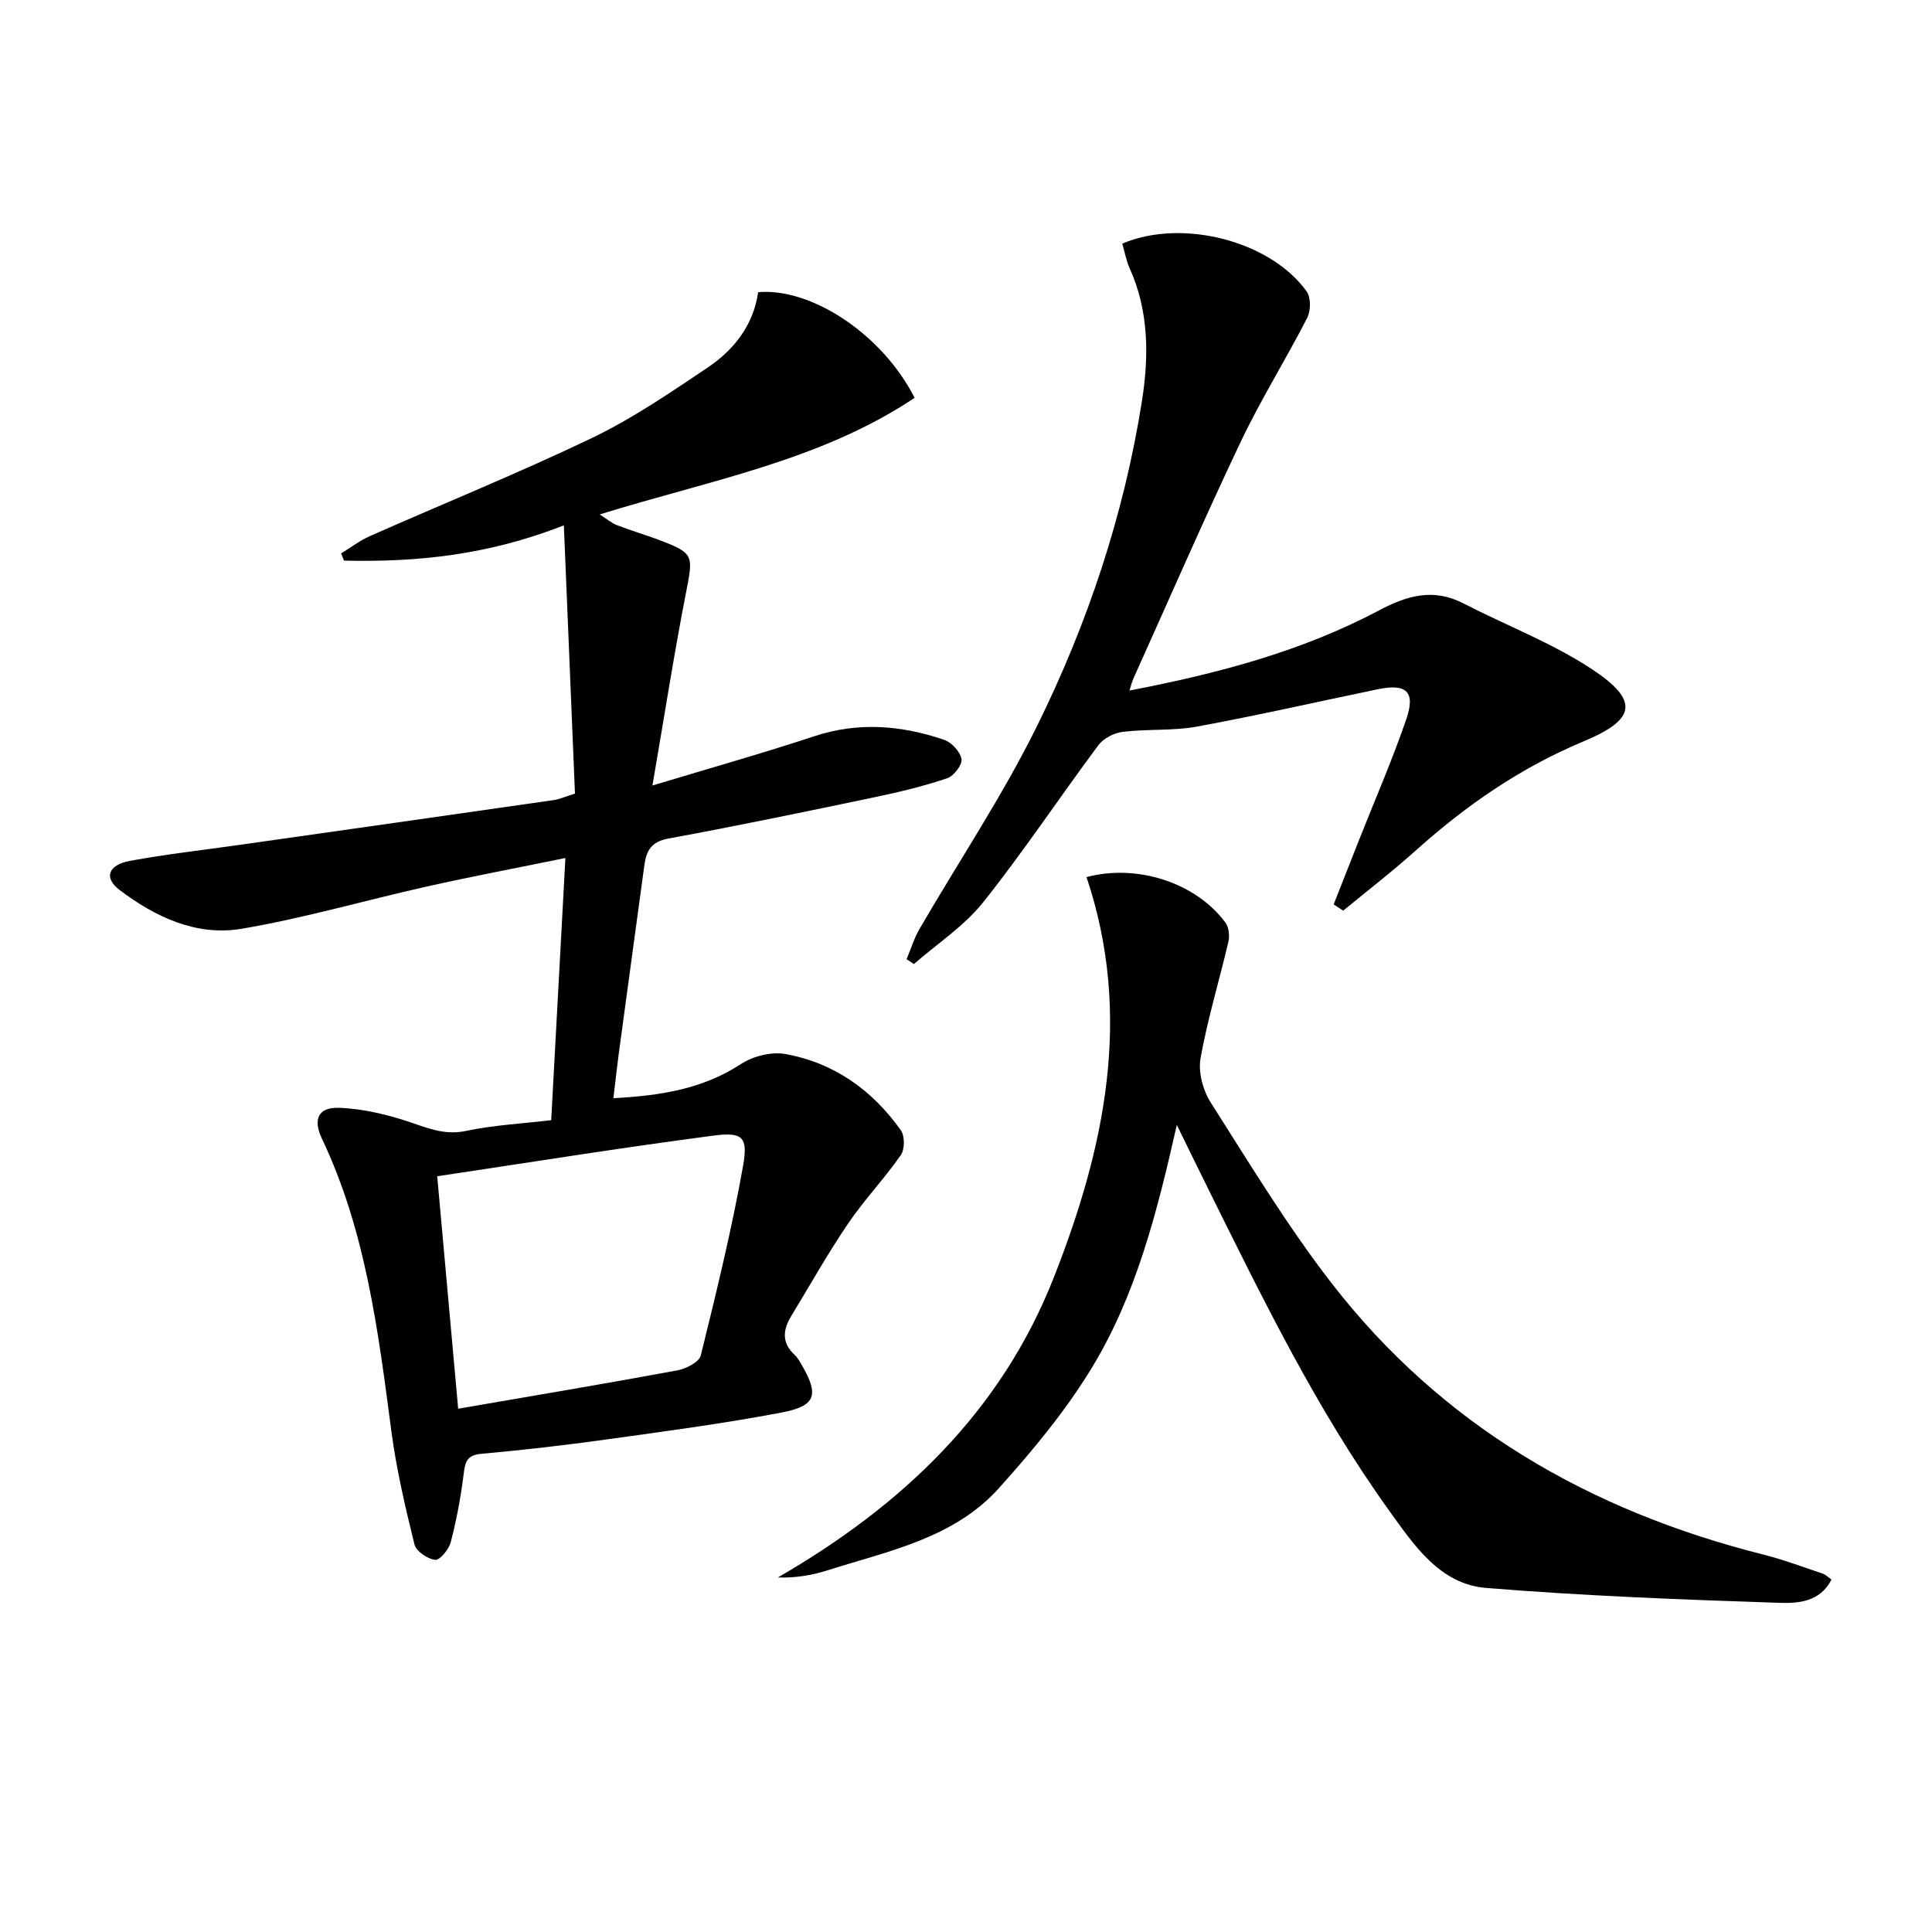 <svg enable-background="new 0 0 400 400" viewBox="0 0 400 400" xmlns="http://www.w3.org/2000/svg"><g fill="#010104"><path d="m114.12 231.92c.98-18.12 1.94-35.81 2.94-54.28-10.01 2.05-19.39 3.82-28.71 5.91-12.78 2.86-25.41 6.55-38.31 8.74-9.36 1.59-17.9-2.43-25.32-8.06-3.26-2.47-2.34-5.16 2.15-5.99 7.5-1.39 15.11-2.23 22.67-3.31 21.7-3.08 43.4-6.16 65.1-9.28 1.13-.16 2.22-.66 4.4-1.34-.75-18.05-1.5-36.34-2.3-55.54-15.73 6.18-30.51 7.65-45.52 7.3-.2-.5-.4-.99-.59-1.49 1.98-1.21 3.85-2.66 5.96-3.59 15.34-6.79 30.91-13.09 46.03-20.34 8.34-4.01 16.1-9.32 23.82-14.5 5.51-3.69 9.54-8.8 10.53-15.66 11.12-.93 25.75 8.78 32.39 21.88-19.55 13.06-42.51 17.08-65.2 24.14 1.53.97 2.45 1.78 3.53 2.2 2.78 1.08 5.66 1.93 8.46 2.97 7.53 2.82 7.41 3.21 5.92 10.82-2.51 12.82-4.51 25.74-6.99 40.13 12.16-3.67 22.91-6.7 33.51-10.2 9.13-3.02 18.04-2.26 26.86.73 1.56.53 3.36 2.47 3.62 4.01.2 1.17-1.6 3.5-2.97 3.96-4.82 1.62-9.81 2.84-14.8 3.88-14.28 2.99-28.57 5.97-42.91 8.6-3.55.65-4.57 2.52-4.98 5.52-1.76 13-3.55 26-5.3 39-.39 2.91-.7 5.84-1.11 9.24 9.68-.53 18.42-1.86 26.4-7.07 2.49-1.63 6.29-2.59 9.17-2.08 10.09 1.8 18.04 7.47 23.94 15.79.84 1.18.82 3.96-.01 5.15-3.42 4.9-7.6 9.28-10.95 14.22-4.19 6.18-7.86 12.72-11.74 19.11-1.71 2.81-2.01 5.5.67 7.98.6.55 1.04 1.3 1.45 2.02 3.68 6.31 3.07 8.6-4.16 9.97-12.06 2.29-24.24 3.9-36.4 5.59-8.56 1.19-17.15 2.17-25.75 2.95-2.95.27-3.31 1.65-3.62 4.14-.58 4.75-1.47 9.5-2.67 14.13-.39 1.5-2.26 3.79-3.23 3.68-1.58-.17-3.94-1.78-4.29-3.2-1.9-7.69-3.72-15.45-4.76-23.29-2.74-20.76-5.28-41.52-14.42-60.76-1.87-3.94-.76-6.5 3.59-6.34 5.16.2 10.42 1.5 15.34 3.2 3.67 1.27 6.89 2.44 10.96 1.58 5.59-1.19 11.41-1.49 17.6-2.22zm-19.26 59.74c15.71-2.71 30.57-5.2 45.38-7.94 1.8-.33 4.51-1.71 4.85-3.09 3.21-12.98 6.39-26 8.74-39.16 1.09-6.1-.05-7.14-6.13-6.35-18.98 2.48-37.89 5.53-57.18 8.41 1.44 16.06 2.87 31.86 4.34 48.13z"/><path d="m243.65 232.91c-4.18 18.51-8.55 35.48-17.71 50.46-5.4 8.85-12.17 16.99-19.12 24.73-9.34 10.4-22.84 13-35.46 17.01-3.18 1.01-6.49 1.6-10.31 1.49 25.66-14.84 46.12-34.19 57.09-62.01 10.62-26.93 16.42-54.39 6.81-83 10.53-2.79 22.68 1.18 28.77 9.44.71.96.89 2.71.61 3.93-1.88 8.06-4.32 16.01-5.77 24.14-.51 2.87.49 6.62 2.1 9.15 8.03 12.62 15.81 25.49 24.94 37.3 22.85 29.58 53.51 47.24 89.45 56.3 4.17 1.05 8.23 2.58 12.32 3.95.58.19 1.05.7 1.82 1.22-2.36 4.7-7.03 4.95-10.73 4.83-20.26-.66-40.54-1.44-60.74-3.08-9.6-.78-14.92-8.8-20.08-15.97-15.03-20.9-26.24-43.98-37.63-66.94-1.91-3.83-3.78-7.69-6.36-12.95z"/><path d="m276.12 187.24c1.76-4.45 3.51-8.91 5.27-13.36 3.29-8.32 6.87-16.53 9.77-24.98 1.95-5.69.04-7.42-5.84-6.21-12.49 2.59-24.94 5.43-37.49 7.74-5.02.92-10.28.47-15.38 1.09-1.81.22-4.01 1.36-5.07 2.8-8.03 10.77-15.46 22-23.83 32.49-3.94 4.94-9.51 8.57-14.34 12.79-.5-.34-1.01-.67-1.51-1.01.88-2.1 1.55-4.32 2.68-6.27 8.09-13.94 17.11-27.42 24.24-41.83 10.55-21.32 18.08-43.89 21.81-67.48 1.45-9.2 1.46-18.6-2.55-27.48-.73-1.61-1.03-3.41-1.52-5.09 12.36-5.28 30.67-.58 38.17 9.9.9 1.26.86 4.01.11 5.48-4.46 8.68-9.66 17-13.84 25.81-7.68 16.19-14.83 32.63-22.19 48.97-.26.59-.4 1.23-.77 2.37 18.19-3.5 35.6-8.07 51.7-16.61 5.79-3.07 11.23-4.63 17.41-1.45 8.82 4.54 18.24 8.13 26.48 13.53 10.11 6.62 9.29 10.54-1.65 15.09-12.88 5.37-24.18 13.16-34.54 22.45-4.88 4.38-10.09 8.39-15.15 12.57-.66-.43-1.31-.87-1.97-1.31z"/></g></svg>